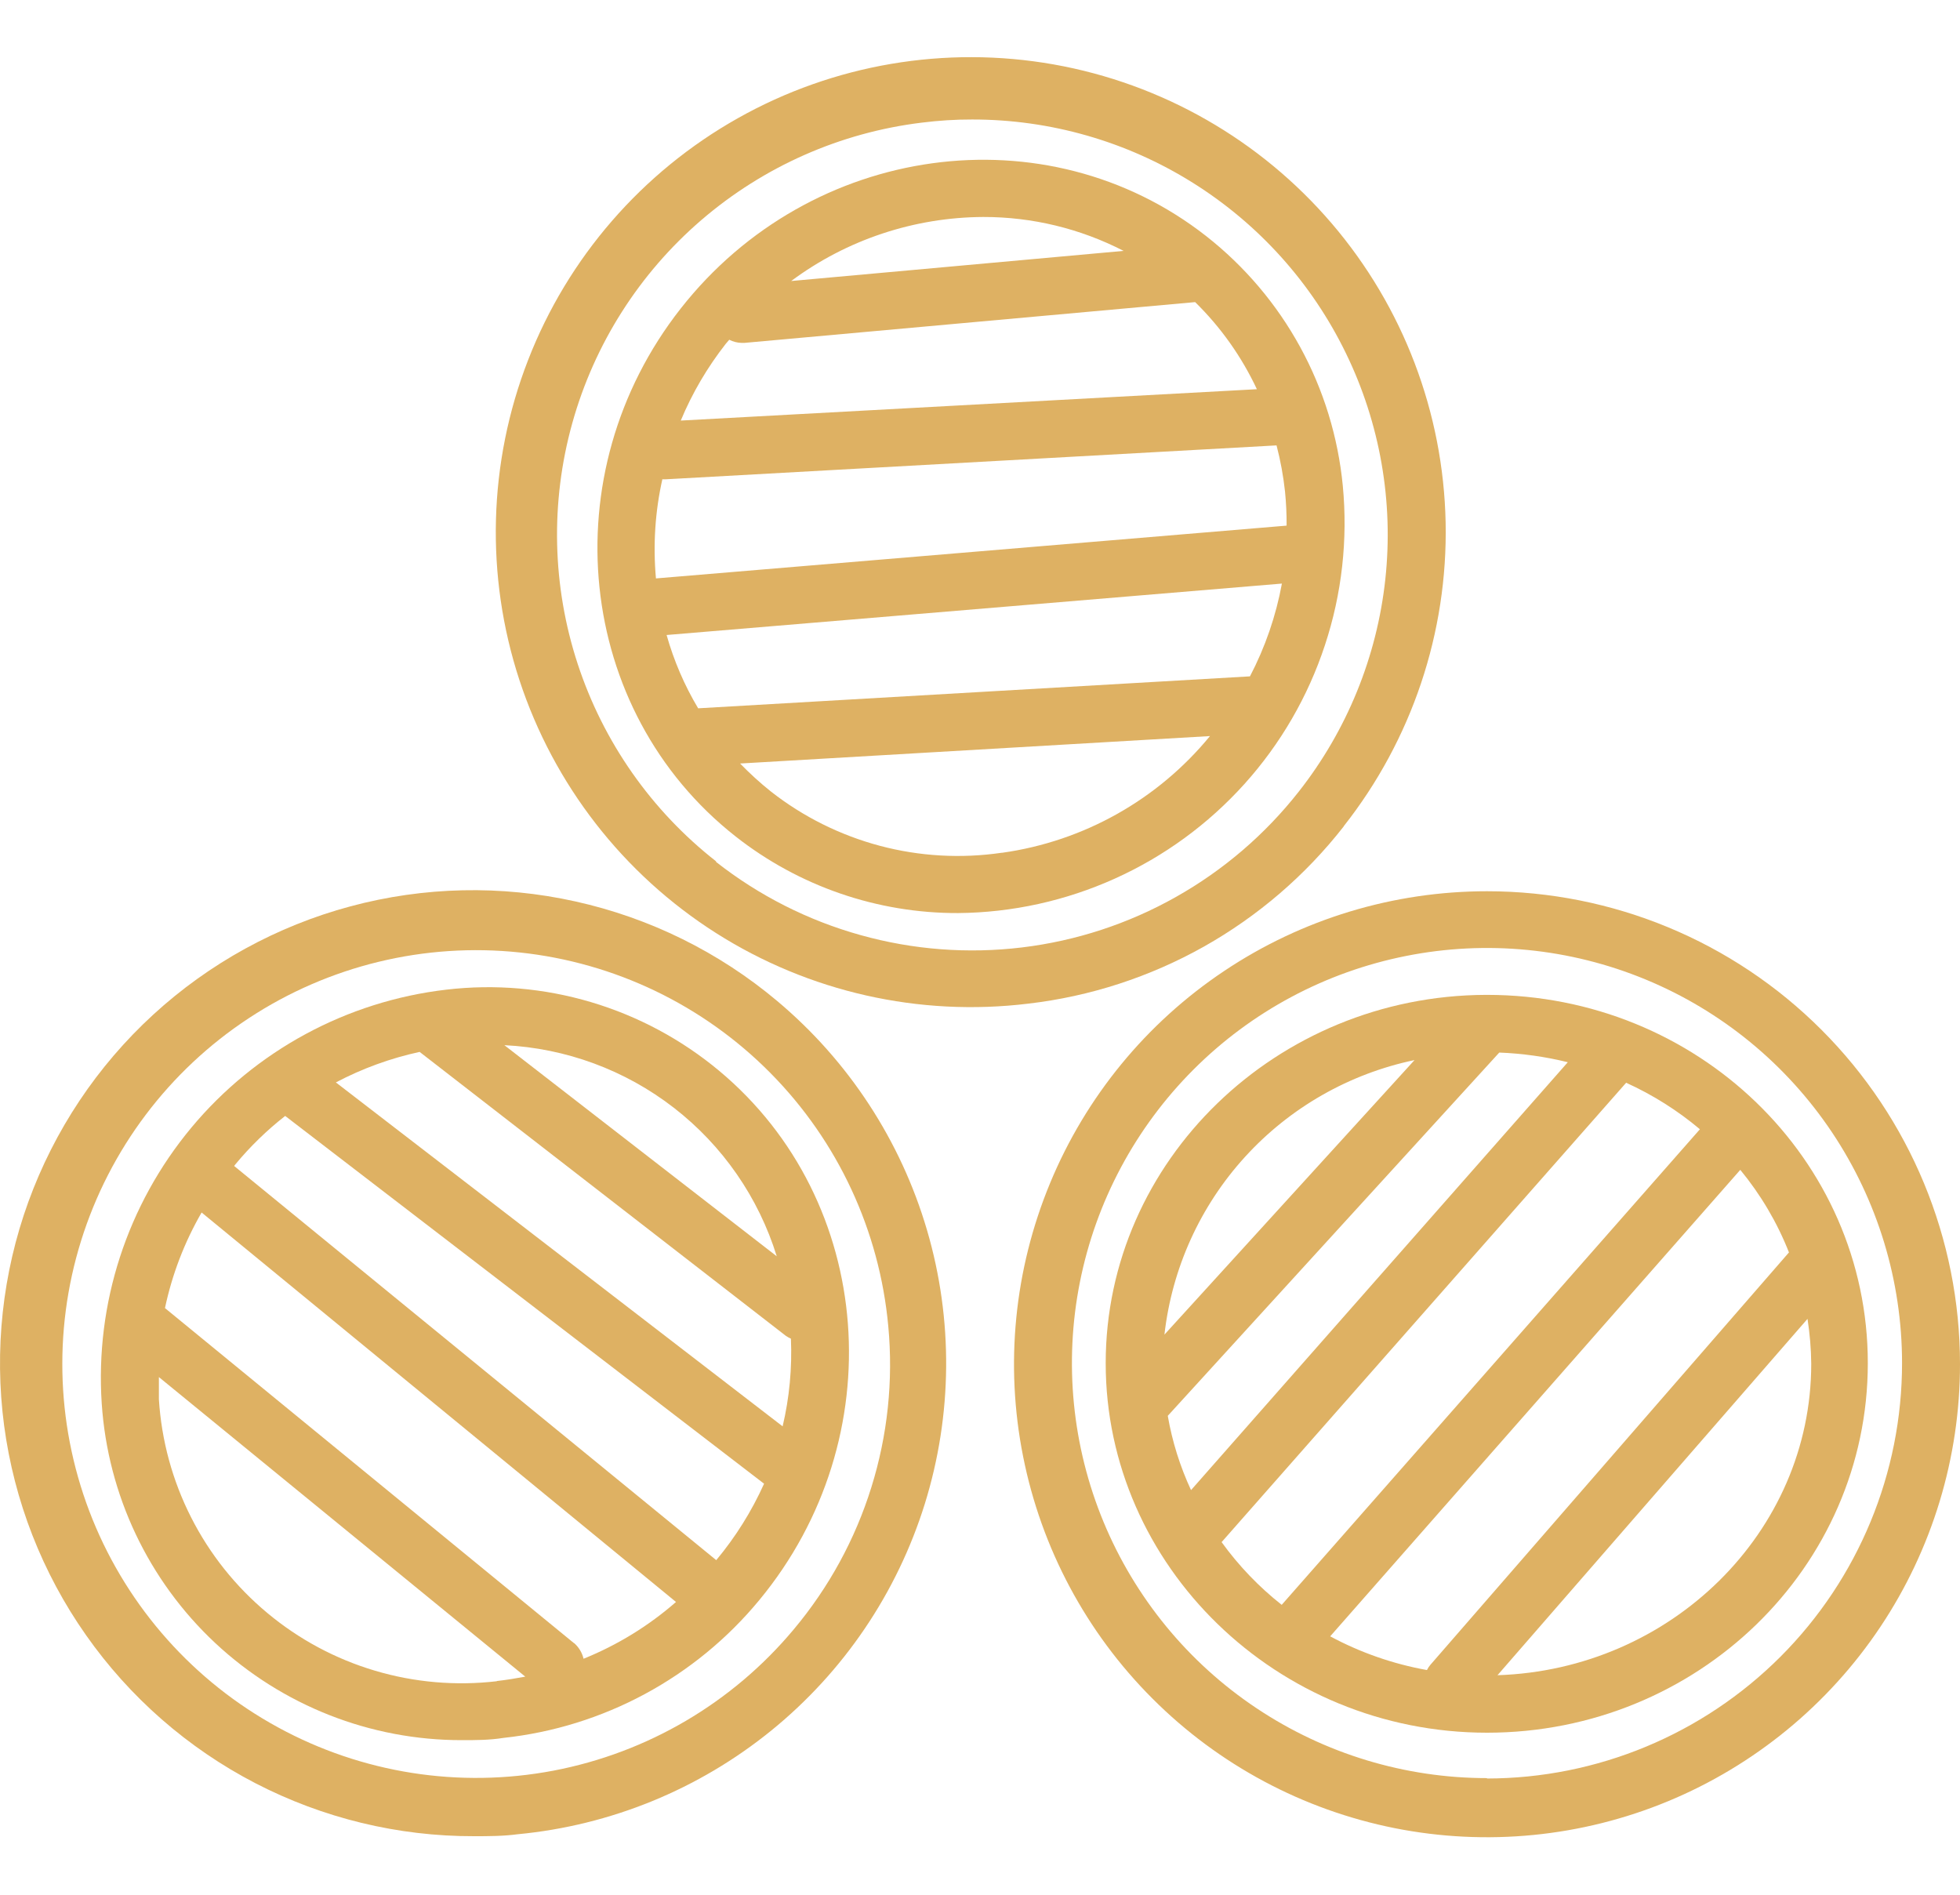 <svg width="30" height="29" viewBox="0 0 30 29" fill="none" xmlns="http://www.w3.org/2000/svg">
<path d="M20.567 12.646C21.609 11.324 22.161 9.682 22.127 7.999C22.093 6.316 21.477 4.697 20.382 3.418C19.288 2.14 17.784 1.28 16.127 0.986C14.469 0.693 12.761 0.983 11.294 1.809C9.828 2.634 8.692 3.942 8.083 5.511C7.473 7.08 7.426 8.812 7.951 10.411C8.476 12.01 9.539 13.378 10.96 14.281C12.38 15.183 14.07 15.565 15.741 15.361C16.685 15.251 17.597 14.954 18.426 14.489C19.254 14.023 19.982 13.398 20.567 12.649V12.646ZM10.96 13.183C9.971 12.408 9.235 11.358 8.843 10.164C8.451 8.971 8.422 7.688 8.759 6.478C9.096 5.268 9.784 4.186 10.736 3.367C11.689 2.548 12.862 2.029 14.109 1.877C14.365 1.845 14.623 1.828 14.881 1.829C16.074 1.828 17.244 2.163 18.255 2.796C19.267 3.429 20.08 4.334 20.601 5.407C21.123 6.48 21.332 7.678 21.204 8.865C21.076 10.051 20.617 11.177 19.88 12.115C19.365 12.771 18.725 13.32 17.998 13.729C17.271 14.139 16.471 14.401 15.643 14.501C14.814 14.601 13.975 14.537 13.171 14.312C12.367 14.088 11.616 13.707 10.96 13.192V13.183Z" fill="#DEB163"/>
<path d="M20.553 7.435C20.481 6.691 20.26 5.968 19.901 5.312C19.542 4.655 19.054 4.079 18.465 3.616C16.016 1.695 12.408 2.19 10.42 4.721C8.432 7.251 8.81 10.877 11.259 12.802C12.229 13.565 13.43 13.979 14.665 13.975C15.492 13.968 16.309 13.788 17.063 13.448C17.818 13.108 18.493 12.615 19.047 12C19.601 11.385 20.02 10.662 20.279 9.876C20.539 9.09 20.632 8.259 20.553 7.435ZM19.132 10.352L10.686 10.841C10.476 10.49 10.314 10.112 10.203 9.719L19.621 8.932C19.53 9.427 19.365 9.906 19.132 10.352ZM10.14 7.336H10.188L19.539 6.817C19.6 7.05 19.643 7.287 19.669 7.526C19.686 7.698 19.694 7.871 19.693 8.045L10.04 8.853C9.994 8.342 10.027 7.827 10.14 7.327V7.336ZM15.051 3.321C15.798 3.32 16.534 3.498 17.198 3.84L12.11 4.301C12.96 3.669 13.991 3.326 15.051 3.321ZM11.108 5.263L11.162 5.2C11.22 5.23 11.284 5.246 11.349 5.248H11.395L18.293 4.624C18.685 5.008 19.005 5.46 19.238 5.957L10.42 6.437C10.595 6.016 10.827 5.622 11.108 5.263ZM15.331 13.052C14.71 13.143 14.076 13.107 13.469 12.946C12.861 12.784 12.293 12.502 11.799 12.114C11.633 11.982 11.476 11.838 11.328 11.686L18.52 11.266C17.722 12.239 16.587 12.877 15.34 13.052H15.331Z" fill="#DEB163"/>
<path d="M22.76 13.641C21.328 13.641 19.928 14.065 18.738 14.861C17.547 15.656 16.619 16.787 16.072 18.11C15.524 19.433 15.38 20.888 15.66 22.293C15.939 23.697 16.628 24.987 17.641 25.999C18.653 27.012 19.943 27.701 21.348 27.981C22.752 28.26 24.208 28.117 25.531 27.569C26.853 27.021 27.984 26.093 28.78 24.902C29.575 23.712 30 22.312 30 20.88C30 18.96 29.237 17.119 27.879 15.761C26.522 14.403 24.68 13.641 22.76 13.641ZM22.76 27.215C21.504 27.215 20.276 26.842 19.231 26.144C18.186 25.447 17.372 24.454 16.891 23.294C16.41 22.133 16.284 20.856 16.529 19.624C16.774 18.392 17.379 17.26 18.267 16.371C19.155 15.482 20.287 14.877 21.519 14.632C22.751 14.386 24.028 14.512 25.189 14.992C26.35 15.472 27.342 16.286 28.041 17.331C28.739 18.375 29.112 19.603 29.113 20.859C29.114 22.545 28.445 24.162 27.254 25.355C26.062 26.548 24.446 27.219 22.76 27.221V27.215Z" fill="#DEB163"/>
<path d="M22.761 15.227H22.74C19.539 15.239 16.924 17.767 16.924 20.864C16.924 23.962 19.539 26.52 22.761 26.52C25.982 26.52 28.589 23.989 28.589 20.864C28.589 17.739 25.979 15.227 22.761 15.227ZM27.382 19.169L21.892 25.483C21.872 25.507 21.855 25.533 21.841 25.561C21.323 25.468 20.823 25.294 20.36 25.045L26.637 17.905C26.95 18.285 27.202 18.711 27.382 19.169ZM17.874 21.67L22.948 16.11C23.302 16.124 23.654 16.173 23.997 16.258L18.23 22.807C18.062 22.445 17.942 22.063 17.874 21.67ZM21.651 16.225L17.823 20.427C17.938 19.413 18.369 18.461 19.057 17.706C19.744 16.952 20.652 16.434 21.651 16.225ZM18.698 23.603L24.89 16.572C25.297 16.757 25.677 16.996 26.019 17.284L19.618 24.563C19.268 24.287 18.959 23.964 18.698 23.603ZM22.921 25.64L27.666 20.186C27.701 20.413 27.721 20.643 27.723 20.873C27.723 23.453 25.572 25.555 22.921 25.64Z" fill="#DEB163"/>
<path d="M11.895 15.32C11.003 14.571 9.944 14.049 8.807 13.797C7.67 13.544 6.489 13.57 5.364 13.872C4.239 14.174 3.203 14.743 2.345 15.53C1.487 16.317 0.832 17.3 0.434 18.395C0.037 19.49 -0.09 20.664 0.063 21.819C0.217 22.973 0.646 24.073 1.316 25.026C1.985 25.979 2.875 26.757 3.909 27.293C4.943 27.828 6.091 28.107 7.256 28.104C7.476 28.104 7.699 28.104 7.925 28.074C9.346 27.939 10.696 27.387 11.804 26.488C12.913 25.588 13.73 24.381 14.155 23.018C14.579 21.655 14.591 20.197 14.189 18.828C13.787 17.458 12.989 16.238 11.895 15.32ZM12.148 24.94C11.209 26.064 9.909 26.827 8.47 27.101C7.03 27.374 5.541 27.14 4.255 26.438C2.969 25.737 1.966 24.611 1.416 23.254C0.867 21.896 0.805 20.389 1.241 18.991C1.677 17.593 2.584 16.388 3.808 15.584C5.032 14.779 6.498 14.424 7.954 14.578C9.411 14.732 10.769 15.386 11.798 16.429C12.827 17.471 13.462 18.839 13.596 20.297C13.674 21.129 13.586 21.967 13.337 22.764C13.089 23.561 12.685 24.3 12.148 24.94Z" fill="#DEB163"/>
<path d="M11.005 16.387C10.43 15.908 9.763 15.551 9.046 15.338C8.329 15.125 7.576 15.06 6.833 15.147C5.309 15.324 3.911 16.08 2.929 17.259C1.947 18.439 1.455 19.95 1.557 21.481C1.65 22.88 2.271 24.191 3.295 25.148C4.32 26.105 5.67 26.636 7.071 26.634C7.279 26.634 7.491 26.634 7.702 26.6C9.234 26.436 10.642 25.678 11.623 24.489C13.668 22.015 13.397 18.38 11.005 16.387ZM11.889 19.228L7.72 15.997C8.662 16.043 9.568 16.377 10.314 16.955C11.06 17.533 11.61 18.327 11.889 19.228ZM6.423 16.1L12.03 20.447C12.054 20.463 12.079 20.477 12.106 20.489C12.125 20.94 12.083 21.392 11.979 21.831L5.141 16.567C5.545 16.354 5.976 16.197 6.423 16.1ZM8.785 25.149L2.525 20.021C2.634 19.507 2.823 19.013 3.086 18.558L10.347 24.519C9.927 24.886 9.449 25.179 8.932 25.388C8.91 25.294 8.858 25.209 8.785 25.146V25.149ZM7.605 25.732C6.979 25.805 6.345 25.751 5.74 25.571C5.136 25.392 4.575 25.091 4.091 24.687C3.607 24.284 3.21 23.786 2.925 23.224C2.639 22.661 2.472 22.047 2.432 21.418C2.432 21.303 2.432 21.189 2.432 21.077L8.04 25.662C7.892 25.689 7.75 25.713 7.605 25.729V25.732ZM10.963 23.879L3.584 17.846L3.602 17.822C3.829 17.548 4.085 17.299 4.365 17.08L11.695 22.709C11.505 23.131 11.259 23.524 10.963 23.879Z" fill="#DEB163"/>
</svg>

